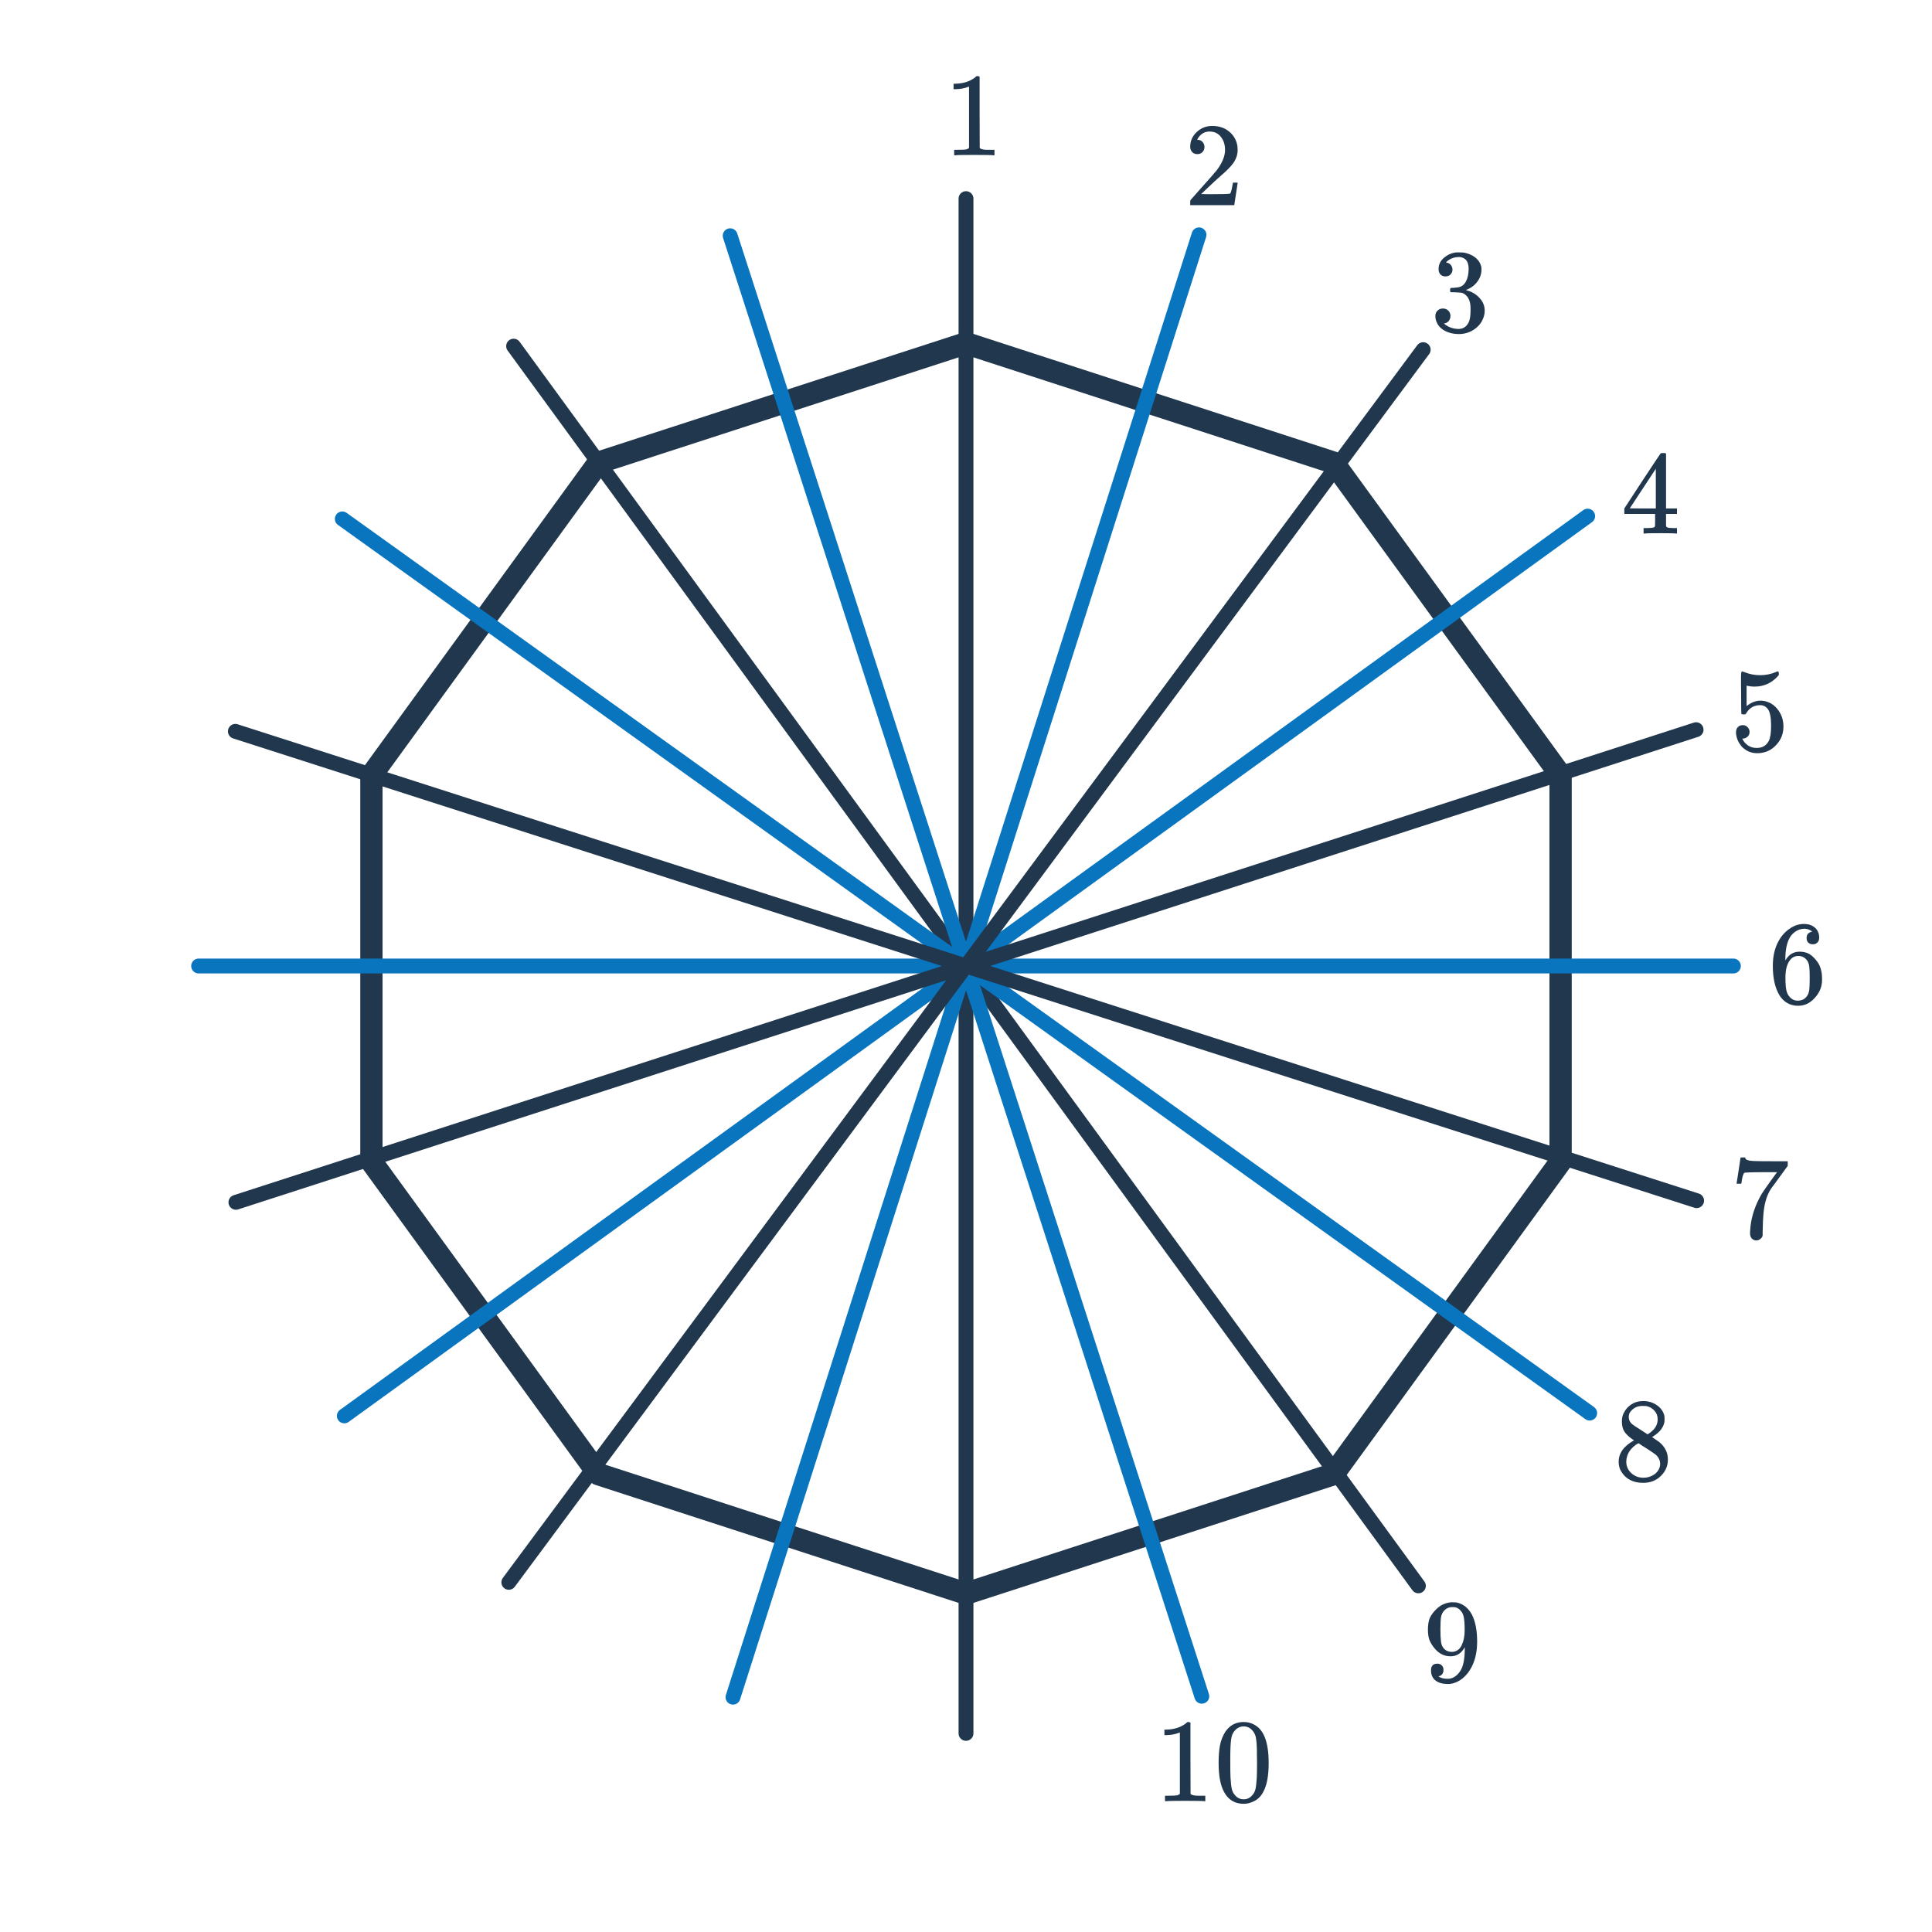 <svg width="260" height="260" viewBox="0 0 260 260" fill="none" xmlns="http://www.w3.org/2000/svg">
<path d="M130 46.189L179.453 62.258L210.017 104.325V156.323L179.453 198.391L130 214.459L80.547 198.391L49.983 156.323V104.325L80.547 62.258L130 46.189Z" stroke="#21374D" stroke-width="3" stroke-linejoin="round"/>
<path d="M130 26.729L130 233.271" stroke="#21374D" stroke-width="2" stroke-linecap="round"/>
<path d="M69.119 46.583L190.881 213.417" stroke="#21374D" stroke-width="2" stroke-linecap="round"/>
<path d="M161.358 31.605L98.643 228.396" stroke="#0875BE" stroke-width="2" stroke-linecap="round"/>
<path d="M233.271 130L26.729 130" stroke="#0875BE" stroke-width="2" stroke-linecap="round"/>
<path d="M213.662 69.456L46.338 190.544" stroke="#0875BE" stroke-width="2" stroke-linecap="round"/>
<path d="M213.933 190.168L46.067 69.832" stroke="#0875BE" stroke-width="2" stroke-linecap="round"/>
<path d="M161.736 228.274L98.264 31.726" stroke="#0875BE" stroke-width="2" stroke-linecap="round"/>
<path d="M191.526 47.057L68.475 212.943" stroke="#21374D" stroke-width="2" stroke-linecap="round"/>
<path d="M228.253 98.198L31.748 161.802" stroke="#21374D" stroke-width="2" stroke-linecap="round"/>
<path d="M228.325 161.579L31.675 98.421" stroke="#21374D" stroke-width="2" stroke-linecap="round"/>
<path d="M133.656 20.896C133.475 20.864 132.627 20.848 131.112 20.848C129.619 20.848 128.781 20.864 128.6 20.896H128.408V20.16H128.824C129.443 20.16 129.843 20.144 130.024 20.112C130.109 20.101 130.237 20.037 130.408 19.92V11.648C130.387 11.648 130.344 11.664 130.28 11.696C129.789 11.888 129.24 11.989 128.632 12H128.328V11.264H128.632C129.528 11.232 130.275 11.029 130.872 10.656C131.064 10.549 131.229 10.427 131.368 10.288C131.389 10.256 131.453 10.24 131.56 10.24C131.667 10.24 131.757 10.272 131.832 10.336V15.12L131.848 19.92C132.008 20.08 132.355 20.16 132.888 20.16H133.416H133.832V20.896H133.656Z" fill="#21374D"/>
<path d="M161.133 20.741C160.834 20.741 160.599 20.645 160.429 20.453C160.258 20.261 160.173 20.026 160.173 19.748C160.173 18.98 160.461 18.325 161.037 17.78C161.623 17.226 162.322 16.948 163.133 16.948C164.05 16.948 164.807 17.199 165.405 17.701C166.013 18.191 166.386 18.837 166.525 19.637C166.546 19.828 166.557 20.005 166.557 20.165C166.557 20.783 166.37 21.364 165.997 21.909C165.698 22.357 165.095 22.97 164.189 23.748C163.805 24.079 163.271 24.57 162.589 25.221L161.645 26.116L162.861 26.133C164.535 26.133 165.426 26.106 165.533 26.052C165.575 26.042 165.629 25.93 165.693 25.716C165.735 25.599 165.81 25.236 165.917 24.628V24.581H166.557V24.628L166.109 27.556V27.605H160.173V27.3C160.173 27.087 160.183 26.965 160.205 26.933C160.215 26.922 160.663 26.415 161.549 25.413C162.711 24.122 163.458 23.268 163.789 22.852C164.503 21.882 164.861 20.991 164.861 20.18C164.861 19.477 164.674 18.89 164.301 18.421C163.938 17.941 163.426 17.701 162.765 17.701C162.146 17.701 161.645 17.978 161.261 18.532C161.239 18.575 161.207 18.634 161.165 18.709C161.133 18.762 161.117 18.794 161.117 18.805C161.117 18.815 161.143 18.82 161.197 18.82C161.463 18.82 161.677 18.916 161.837 19.108C162.007 19.3 162.093 19.524 162.093 19.78C162.093 20.047 162.002 20.276 161.821 20.468C161.65 20.65 161.421 20.741 161.133 20.741Z" fill="#21374D"/>
<path d="M162.029 242.396C161.847 242.364 160.999 242.348 159.485 242.348C157.991 242.348 157.154 242.364 156.973 242.396H156.781V241.66H157.197C157.815 241.66 158.215 241.644 158.397 241.612C158.482 241.601 158.61 241.537 158.781 241.42V233.148C158.759 233.148 158.717 233.164 158.653 233.196C158.162 233.388 157.613 233.489 157.005 233.5H156.701V232.764H157.005C157.901 232.732 158.647 232.529 159.245 232.156C159.437 232.049 159.602 231.926 159.741 231.788C159.762 231.756 159.826 231.74 159.933 231.74C160.039 231.74 160.13 231.772 160.205 231.836V236.62L160.221 241.42C160.381 241.58 160.727 241.66 161.261 241.66H161.789H162.205V242.396H162.029ZM164.909 233.036C165.506 232.172 166.322 231.74 167.357 231.74C168.135 231.74 168.818 232.006 169.405 232.54C169.693 232.817 169.938 233.18 170.141 233.628C170.535 234.513 170.733 235.729 170.733 237.276C170.733 238.929 170.503 240.193 170.045 241.068C169.746 241.686 169.309 242.134 168.733 242.412C168.285 242.636 167.831 242.748 167.373 242.748C166.146 242.748 165.25 242.188 164.685 241.068C164.226 240.193 163.997 238.929 163.997 237.276C163.997 236.284 164.061 235.468 164.189 234.828C164.327 234.177 164.567 233.58 164.909 233.036ZM168.509 232.844C168.199 232.502 167.821 232.332 167.373 232.332C166.925 232.332 166.541 232.502 166.221 232.844C165.986 233.089 165.826 233.388 165.741 233.74C165.655 234.092 165.602 234.7 165.581 235.564C165.581 235.628 165.575 235.836 165.565 236.188C165.565 236.54 165.565 236.833 165.565 237.068C165.565 238.092 165.575 238.806 165.597 239.212C165.639 239.958 165.703 240.497 165.789 240.828C165.874 241.148 166.034 241.425 166.269 241.66C166.557 241.98 166.925 242.14 167.373 242.14C167.81 242.14 168.173 241.98 168.461 241.66C168.695 241.425 168.855 241.148 168.941 240.828C169.026 240.497 169.09 239.958 169.133 239.212C169.154 238.806 169.165 238.092 169.165 237.068C169.165 236.833 169.159 236.54 169.149 236.188C169.149 235.836 169.149 235.628 169.149 235.564C169.127 234.7 169.074 234.092 168.989 233.74C168.903 233.388 168.743 233.089 168.509 232.844Z" fill="#21374D"/>
<path d="M194.524 37.197C194.236 37.197 194.006 37.106 193.836 36.925C193.676 36.743 193.596 36.508 193.596 36.221C193.596 35.612 193.836 35.106 194.316 34.7C194.796 34.285 195.35 34.039 195.98 33.965H196.22C196.593 33.965 196.828 33.97 196.924 33.98C197.276 34.034 197.633 34.146 197.996 34.316C198.7 34.669 199.142 35.17 199.324 35.821C199.356 35.927 199.372 36.071 199.372 36.252C199.372 36.882 199.174 37.447 198.78 37.949C198.396 38.439 197.91 38.791 197.324 39.005C197.27 39.026 197.27 39.042 197.324 39.053C197.345 39.063 197.398 39.079 197.484 39.1C198.134 39.282 198.684 39.623 199.132 40.124C199.58 40.615 199.804 41.175 199.804 41.804C199.804 42.242 199.702 42.663 199.5 43.069C199.244 43.612 198.822 44.066 198.236 44.428C197.66 44.781 197.014 44.956 196.3 44.956C195.596 44.956 194.972 44.807 194.428 44.508C193.884 44.21 193.516 43.81 193.324 43.309C193.217 43.084 193.164 42.823 193.164 42.525C193.164 42.226 193.26 41.986 193.452 41.804C193.654 41.612 193.894 41.517 194.172 41.517C194.47 41.517 194.716 41.612 194.908 41.804C195.1 41.996 195.196 42.236 195.196 42.525C195.196 42.77 195.126 42.983 194.988 43.164C194.849 43.346 194.662 43.463 194.428 43.517L194.316 43.548C194.892 44.029 195.553 44.269 196.3 44.269C196.886 44.269 197.329 43.986 197.628 43.42C197.809 43.069 197.9 42.53 197.9 41.804V41.484C197.9 40.471 197.558 39.794 196.876 39.453C196.716 39.389 196.39 39.351 195.9 39.34L195.228 39.325L195.18 39.292C195.158 39.261 195.148 39.175 195.148 39.036C195.148 38.908 195.164 38.828 195.196 38.797C195.228 38.764 195.254 38.748 195.276 38.748C195.574 38.748 195.884 38.722 196.204 38.669C196.673 38.605 197.03 38.343 197.276 37.885C197.521 37.415 197.644 36.855 197.644 36.205C197.644 35.511 197.457 35.047 197.084 34.812C196.86 34.663 196.609 34.589 196.332 34.589C195.798 34.589 195.329 34.733 194.924 35.02C194.881 35.042 194.833 35.079 194.78 35.133C194.726 35.175 194.684 35.218 194.652 35.261L194.604 35.325C194.636 35.335 194.673 35.346 194.716 35.356C194.929 35.378 195.105 35.479 195.244 35.66C195.393 35.842 195.468 36.05 195.468 36.285C195.468 36.541 195.377 36.759 195.196 36.941C195.025 37.111 194.801 37.197 194.524 37.197Z" fill="#21374D"/>
<path d="M194.26 224.738C194.26 224.962 194.201 225.149 194.084 225.298C193.977 225.447 193.833 225.538 193.652 225.57L193.588 225.586C193.588 225.597 193.625 225.629 193.7 225.682C193.774 225.725 193.833 225.751 193.876 225.762C194.121 225.869 194.425 225.922 194.788 225.922C194.99 225.922 195.129 225.911 195.204 225.89C195.716 225.762 196.148 225.431 196.5 224.898C196.916 224.301 197.124 223.266 197.124 221.794V221.682L197.044 221.81C196.606 222.535 195.993 222.898 195.204 222.898C194.35 222.898 193.625 222.53 193.028 221.794C192.718 221.41 192.494 221.037 192.356 220.674C192.228 220.311 192.164 219.853 192.164 219.298C192.164 218.679 192.244 218.173 192.404 217.778C192.574 217.383 192.862 216.983 193.268 216.578C193.822 216.023 194.484 215.709 195.252 215.634L195.3 215.618C195.332 215.618 195.358 215.618 195.38 215.618C195.401 215.618 195.433 215.623 195.476 215.634C195.529 215.634 195.572 215.634 195.604 215.634C195.828 215.634 195.982 215.645 196.068 215.666C196.932 215.858 197.609 216.407 198.1 217.314C198.558 218.242 198.788 219.447 198.788 220.93C198.788 222.423 198.468 223.687 197.828 224.722C197.454 225.319 197.001 225.789 196.468 226.13C195.945 226.461 195.396 226.626 194.82 226.626C194.148 226.626 193.604 226.471 193.188 226.162C192.782 225.842 192.58 225.383 192.58 224.786C192.58 224.189 192.862 223.89 193.428 223.89C193.673 223.89 193.87 223.965 194.02 224.114C194.18 224.263 194.26 224.471 194.26 224.738ZM195.876 216.306C195.769 216.285 195.62 216.274 195.428 216.274C195.022 216.274 194.676 216.418 194.388 216.706C194.164 216.941 194.014 217.223 193.94 217.554C193.876 217.874 193.844 218.429 193.844 219.218C193.844 219.943 193.87 220.519 193.924 220.946C193.977 221.351 194.132 221.682 194.388 221.938C194.654 222.183 194.99 222.306 195.396 222.306H195.46C196.036 222.253 196.452 221.954 196.708 221.41C196.974 220.855 197.108 220.183 197.108 219.394C197.108 218.562 197.065 217.965 196.98 217.602C196.926 217.293 196.793 217.015 196.58 216.77C196.377 216.525 196.142 216.37 195.876 216.306Z" fill="#21374D"/>
<path d="M225.537 71.802C225.387 71.77 224.699 71.754 223.473 71.754C222.193 71.754 221.478 71.77 221.329 71.802H221.185V71.067H221.681C222.139 71.056 222.422 71.029 222.529 70.987C222.614 70.965 222.678 70.912 222.721 70.826C222.731 70.805 222.737 70.517 222.737 69.963V69.162H218.593V68.427L221.009 64.731C222.641 62.256 223.467 61.013 223.489 61.002C223.51 60.981 223.622 60.971 223.825 60.971H224.113L224.209 61.066V68.427H225.681V69.162H224.209V69.978C224.209 70.416 224.209 70.672 224.209 70.746C224.219 70.821 224.251 70.885 224.305 70.939C224.39 71.013 224.694 71.056 225.217 71.067H225.681V71.802H225.537ZM222.833 68.427V63.083L219.329 68.41L221.073 68.427H222.833Z" fill="#21374D"/>
<path d="M219.897 193.843C219.374 193.502 218.969 193.145 218.681 192.771C218.403 192.398 218.265 191.907 218.265 191.299C218.265 190.841 218.35 190.457 218.521 190.147C218.755 189.667 219.097 189.283 219.545 188.995C220.003 188.697 220.526 188.547 221.113 188.547C221.838 188.547 222.467 188.739 223.001 189.123C223.534 189.497 223.865 189.982 223.993 190.579C224.003 190.643 224.009 190.771 224.009 190.963C224.009 191.198 223.998 191.358 223.977 191.443C223.817 192.147 223.331 192.755 222.521 193.267L222.329 193.395C222.926 193.801 223.235 194.014 223.257 194.035C224.057 194.675 224.457 195.47 224.457 196.419C224.457 197.283 224.137 198.025 223.497 198.643C222.867 199.251 222.078 199.555 221.129 199.555C219.817 199.555 218.851 199.075 218.233 198.115C217.966 197.731 217.833 197.267 217.833 196.723C217.833 195.561 218.521 194.601 219.897 193.843ZM223.081 190.995C223.081 190.537 222.931 190.147 222.633 189.827C222.334 189.507 221.971 189.305 221.545 189.219C221.47 189.209 221.294 189.203 221.017 189.203C220.451 189.203 219.977 189.395 219.593 189.779C219.326 190.025 219.193 190.318 219.193 190.659C219.193 191.118 219.385 191.481 219.769 191.747C219.822 191.801 220.163 192.025 220.793 192.419L221.721 193.027C221.731 193.017 221.801 192.974 221.929 192.899C222.057 192.814 222.153 192.739 222.217 192.675C222.793 192.217 223.081 191.657 223.081 190.995ZM218.857 196.691C218.857 197.321 219.086 197.843 219.545 198.259C220.003 198.665 220.537 198.867 221.145 198.867C221.582 198.867 221.977 198.777 222.329 198.595C222.691 198.414 222.963 198.179 223.145 197.891C223.326 197.614 223.417 197.321 223.417 197.011C223.417 196.553 223.23 196.147 222.857 195.795C222.771 195.71 222.329 195.406 221.529 194.883C221.379 194.787 221.214 194.686 221.033 194.579C220.862 194.462 220.729 194.371 220.633 194.307L220.505 194.227L220.313 194.323C219.641 194.761 219.198 195.294 218.985 195.923C218.899 196.201 218.857 196.457 218.857 196.691Z" fill="#21374D"/>
<path d="M234.537 97.585C234.793 97.585 235.007 97.676 235.177 97.858C235.359 98.028 235.449 98.247 235.449 98.513C235.449 98.759 235.359 98.967 235.177 99.138C234.996 99.308 234.793 99.394 234.569 99.394H234.457L234.505 99.474C234.665 99.815 234.911 100.097 235.241 100.321C235.572 100.545 235.961 100.657 236.409 100.657C237.167 100.657 237.711 100.337 238.041 99.698C238.244 99.303 238.345 98.62 238.345 97.65C238.345 96.551 238.201 95.809 237.913 95.425C237.636 95.073 237.295 94.897 236.889 94.897C236.057 94.897 235.428 95.26 235.001 95.986C234.959 96.06 234.916 96.108 234.873 96.129C234.841 96.14 234.767 96.145 234.649 96.145C234.468 96.145 234.367 96.114 234.345 96.049C234.324 96.007 234.313 95.073 234.313 93.249C234.313 92.93 234.308 92.551 234.297 92.114C234.297 91.676 234.297 91.399 234.297 91.281C234.297 90.684 234.329 90.385 234.393 90.385C234.415 90.364 234.436 90.353 234.457 90.353L234.745 90.45C235.439 90.727 236.148 90.865 236.873 90.865C237.631 90.865 238.356 90.716 239.049 90.418C239.135 90.375 239.204 90.353 239.257 90.353C239.343 90.353 239.385 90.45 239.385 90.641V90.85C238.521 91.884 237.428 92.401 236.105 92.401C235.775 92.401 235.476 92.37 235.209 92.305L235.049 92.273V95.025C235.657 94.535 236.281 94.29 236.921 94.29C237.124 94.29 237.343 94.316 237.577 94.37C238.292 94.551 238.873 94.956 239.321 95.585C239.78 96.215 240.009 96.951 240.009 97.793C240.009 98.764 239.668 99.602 238.985 100.305C238.313 101.009 237.481 101.361 236.489 101.361C235.817 101.361 235.247 101.175 234.777 100.801C234.575 100.673 234.399 100.497 234.249 100.273C233.929 99.889 233.727 99.415 233.641 98.85C233.641 98.817 233.636 98.769 233.625 98.706C233.625 98.631 233.625 98.578 233.625 98.546C233.625 98.247 233.711 98.012 233.881 97.841C234.052 97.671 234.271 97.585 234.537 97.585Z" fill="#21374D"/>
<path d="M233.705 159.251C233.716 159.229 233.807 158.648 233.977 157.507L234.233 155.795C234.233 155.773 234.34 155.763 234.553 155.763H234.873V155.827C234.873 155.933 234.953 156.024 235.113 156.099C235.273 156.173 235.551 156.221 235.945 156.243C236.351 156.264 237.252 156.275 238.649 156.275H240.585V156.899L239.497 158.387C239.337 158.611 239.156 158.861 238.953 159.139C238.751 159.405 238.596 159.613 238.489 159.763C238.383 159.912 238.319 160.003 238.297 160.035C237.743 160.899 237.412 162.056 237.305 163.507C237.263 163.944 237.236 164.541 237.225 165.299C237.225 165.448 237.22 165.603 237.209 165.763C237.209 165.912 237.209 166.035 237.209 166.131V166.275C237.167 166.456 237.06 166.611 236.889 166.739C236.729 166.867 236.553 166.931 236.361 166.931C236.105 166.931 235.897 166.84 235.737 166.659C235.588 166.488 235.513 166.248 235.513 165.939C235.513 165.779 235.535 165.475 235.577 165.027C235.737 163.587 236.233 162.141 237.065 160.691C237.279 160.349 237.727 159.704 238.409 158.755L239.145 157.747H237.657C235.801 157.747 234.825 157.779 234.729 157.843C234.687 157.864 234.628 157.981 234.553 158.195C234.489 158.408 234.436 158.659 234.393 158.947C234.372 159.128 234.356 159.229 234.345 159.251V159.299H233.705V159.251Z" fill="#21374D"/>
<path d="M243.875 125.384C243.64 125.149 243.31 125.016 242.883 124.984C242.136 124.984 241.512 125.304 241.011 125.944C240.51 126.637 240.259 127.715 240.259 129.176L240.275 129.24L240.403 129.032C240.84 128.392 241.432 128.072 242.179 128.072C242.67 128.072 243.102 128.173 243.475 128.376C243.731 128.525 243.987 128.744 244.243 129.032C244.499 129.309 244.707 129.608 244.867 129.928C245.091 130.451 245.203 131.021 245.203 131.64V131.928C245.203 132.173 245.176 132.403 245.123 132.616C244.995 133.245 244.664 133.837 244.131 134.392C243.672 134.872 243.16 135.171 242.595 135.288C242.424 135.331 242.211 135.352 241.955 135.352C241.752 135.352 241.571 135.336 241.411 135.304C240.622 135.155 239.992 134.728 239.523 134.024C238.894 133.032 238.579 131.688 238.579 129.992C238.579 128.84 238.782 127.832 239.187 126.968C239.592 126.104 240.158 125.432 240.883 124.952C241.459 124.547 242.083 124.344 242.755 124.344C243.374 124.344 243.87 124.509 244.243 124.84C244.627 125.171 244.819 125.624 244.819 126.2C244.819 126.467 244.739 126.68 244.579 126.84C244.43 127 244.227 127.08 243.971 127.08C243.715 127.08 243.507 127.005 243.347 126.856C243.198 126.707 243.123 126.499 243.123 126.232C243.123 125.752 243.374 125.469 243.875 125.384ZM243.171 129.224C242.872 128.84 242.488 128.648 242.019 128.648C241.624 128.648 241.304 128.771 241.059 129.016C240.536 129.539 240.275 130.381 240.275 131.544C240.275 132.493 240.339 133.149 240.467 133.512C240.574 133.832 240.755 134.104 241.011 134.328C241.267 134.552 241.571 134.664 241.923 134.664C242.467 134.664 242.883 134.461 243.171 134.056C243.331 133.832 243.432 133.565 243.475 133.256C243.518 132.947 243.539 132.499 243.539 131.912V131.656V131.4C243.539 130.792 243.518 130.333 243.475 130.024C243.432 129.715 243.331 129.448 243.171 129.224Z" fill="#21374D"/>
</svg>

